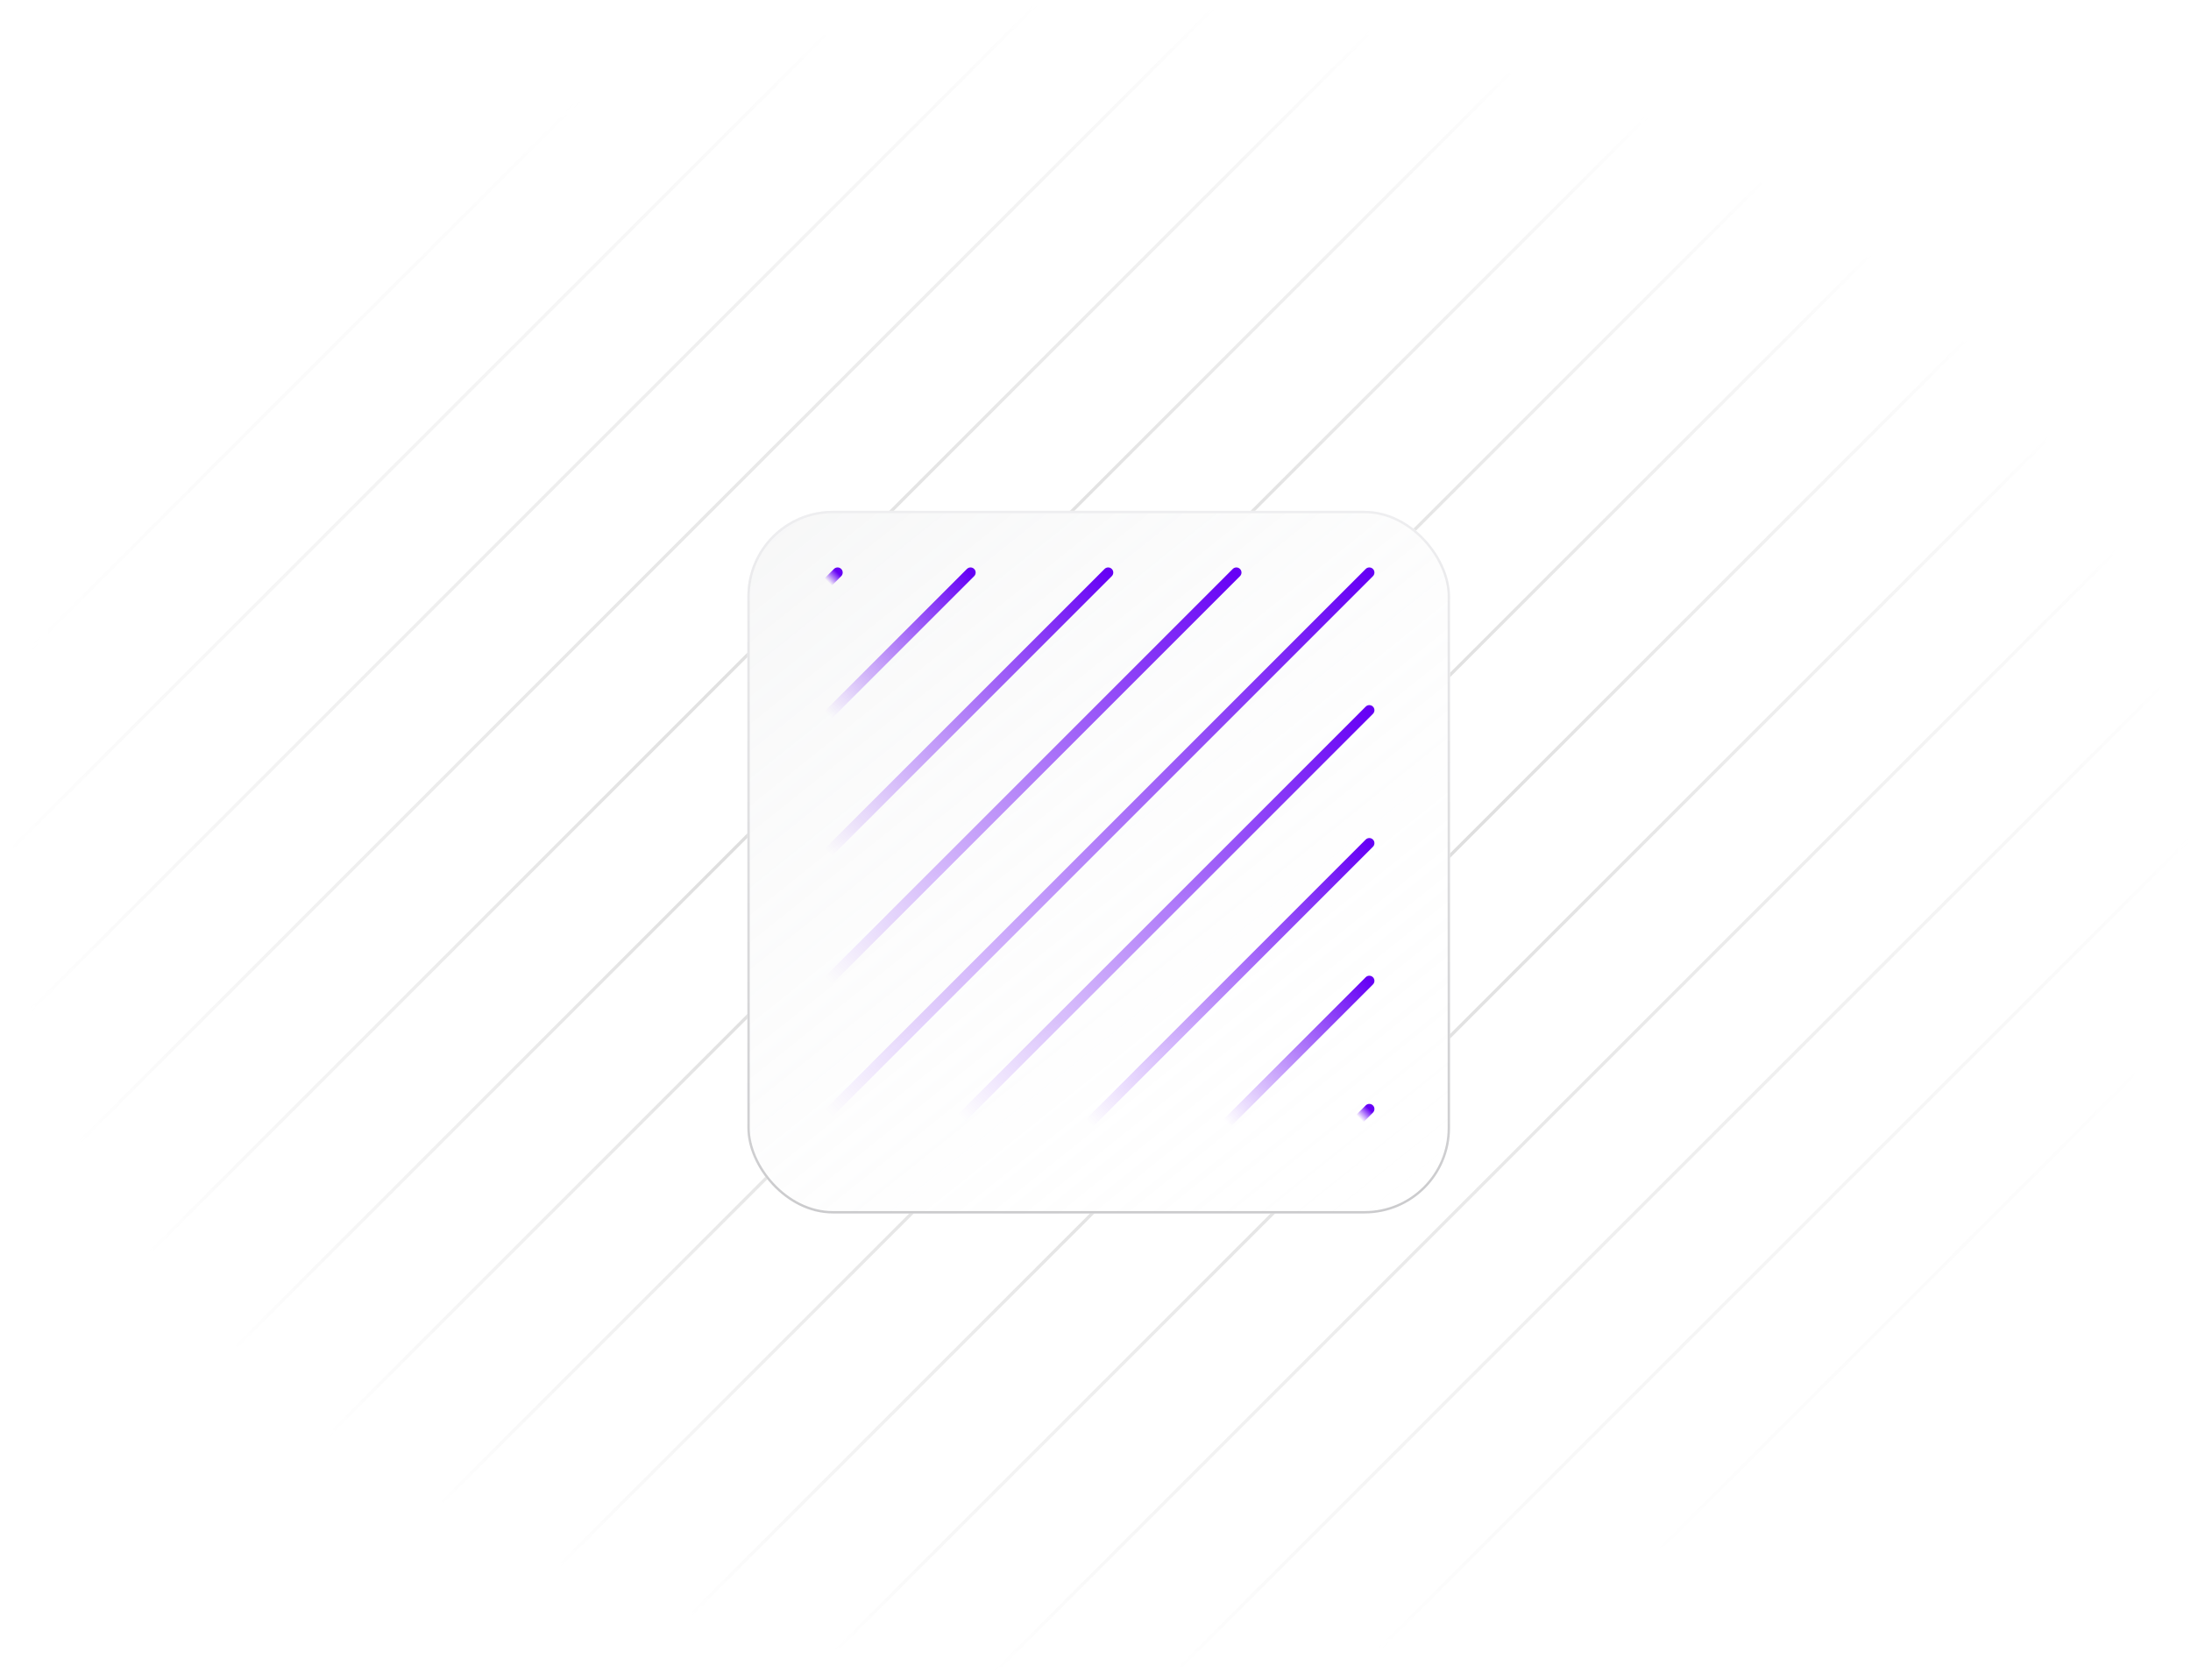 <svg width="343" height="263" viewBox="0 0 343 263" fill="none" xmlns="http://www.w3.org/2000/svg">
<g clip-path="url(#clip0_555_1449)">
<mask id="mask0_555_1449" style="mask-type:alpha" maskUnits="userSpaceOnUse" x="0" y="0" width="343" height="263">
<rect width="343" height="263" fill="url(#paint0_radial_555_1449)"/>
</mask>
<g mask="url(#mask0_555_1449)">
<path fill-rule="evenodd" clip-rule="evenodd" d="M265.523 -300.896L-273.999 238.627L-273.645 238.98L265.877 -300.542L265.523 -300.896ZM279.664 -286.754L-259.858 252.769L-259.505 253.122L280.018 -286.4L279.664 -286.754ZM-245.718 266.911L293.805 -272.612L294.158 -272.258L-245.364 267.264L-245.718 266.911ZM307.945 -258.469L-231.577 281.053L-231.224 281.407L308.299 -258.116L307.945 -258.469ZM-217.437 295.195L322.086 -244.327L322.44 -243.974L-217.083 295.549L-217.437 295.195ZM336.234 -230.185L-203.288 309.337L-202.935 309.691L336.588 -229.832L336.234 -230.185ZM-189.147 323.479L350.375 -216.043L350.729 -215.689L-188.794 323.833L-189.147 323.479ZM364.516 -201.901L-175.007 337.622L-174.653 337.975L364.869 -201.547L364.516 -201.901ZM-160.866 351.764L378.656 -187.759L379.01 -187.405L-160.513 352.117L-160.866 351.764ZM392.797 -173.617L-146.726 365.906L-146.372 366.259L393.15 -173.263L392.797 -173.617ZM-132.577 380.048L406.945 -159.474L407.299 -159.121L-132.224 380.402L-132.577 380.048ZM421.086 -145.332L-118.437 394.19L-118.083 394.544L421.44 -144.979L421.086 -145.332ZM-104.296 408.332L435.227 -131.19L435.58 -130.837L-103.942 408.686L-104.296 408.332ZM449.367 -117.048L-90.155 422.474L-89.802 422.828L449.721 -116.695L449.367 -117.048ZM-76.015 436.616L463.508 -102.906L463.861 -102.552L-75.661 436.97L-76.015 436.616ZM477.656 -88.764L-61.866 450.759L-61.513 451.112L478.01 -88.41L477.656 -88.764ZM-47.726 464.901L491.797 -74.622L492.15 -74.268L-47.372 465.254L-47.726 464.901ZM505.938 -60.48L-33.585 479.043L-33.231 479.397L506.291 -60.126L505.938 -60.48ZM-19.444 493.185L520.078 -46.337L520.432 -45.984L-19.091 493.539L-19.444 493.185ZM534.219 -32.195L-5.304 507.327L-4.95 507.681L534.572 -31.842L534.219 -32.195ZM8.837 521.469L548.359 -18.053L548.713 -17.699L9.19 521.823L8.837 521.469ZM562.5 -3.911L22.977 535.612L23.331 535.965L562.854 -3.557L562.5 -3.911ZM37.126 549.754L576.648 10.231L577.002 10.585L37.48 550.107L37.126 549.754ZM590.789 24.373L51.267 563.896L51.62 564.249L591.143 24.727L590.789 24.373Z" fill="#CECECE"/>
</g>
<g filter="url(#filter0_d_555_1449)">
<rect x="117" y="77" width="110" height="110" rx="13.378" fill="white"/>
<rect x="117" y="77" width="110" height="110" rx="13.378" fill="url(#paint1_linear_555_1449)" fill-opacity="0.2"/>
<rect x="117.186" y="77.186" width="109.628" height="109.628" rx="13.193" stroke="url(#paint2_linear_555_1449)" stroke-width="0.372"/>
</g>
<path d="M214.933 90.201C215.245 89.888 215.245 89.382 214.933 89.07C214.62 88.757 214.114 88.757 213.802 89.07L214.933 90.201ZM213.802 89.07L129.072 173.799L130.203 174.931L214.933 90.201L213.802 89.07Z" fill="url(#paint3_linear_555_1449)"/>
<path d="M194.12 90.201C194.433 89.888 194.433 89.382 194.12 89.07C193.808 88.757 193.301 88.757 192.989 89.07L194.12 90.201ZM192.989 89.07L129.07 152.988L130.201 154.12L194.12 90.201L192.989 89.07Z" fill="url(#paint4_linear_555_1449)"/>
<path d="M214.933 111.755C215.245 111.442 215.245 110.936 214.933 110.624C214.62 110.311 214.114 110.311 213.802 110.624L214.933 111.755ZM213.802 110.624L149.883 174.542L151.014 175.674L214.933 111.755L213.802 110.624Z" fill="url(#paint5_linear_555_1449)"/>
<path d="M174.05 90.201C174.362 89.888 174.362 89.382 174.05 89.07C173.738 88.757 173.231 88.757 172.919 89.07L174.05 90.201ZM172.919 89.07L129.067 132.921L130.199 134.052L174.05 90.201L172.919 89.07Z" fill="url(#paint6_linear_555_1449)"/>
<path d="M214.933 132.566C215.245 132.253 215.245 131.747 214.933 131.434C214.62 131.122 214.114 131.122 213.802 131.434L214.933 132.566ZM213.802 131.434L169.95 175.286L171.082 176.417L214.933 132.566L213.802 131.434Z" fill="url(#paint7_linear_555_1449)"/>
<path d="M152.503 90.201C152.816 89.888 152.816 89.382 152.503 89.07C152.191 88.757 151.684 88.757 151.372 89.07L152.503 90.201ZM151.372 89.07L129.075 111.367L130.206 112.498L152.503 90.201L151.372 89.07Z" fill="url(#paint8_linear_555_1449)"/>
<path d="M214.933 154.12C215.245 153.807 215.245 153.301 214.933 152.988C214.62 152.676 214.114 152.676 213.802 152.988L214.933 154.12ZM213.802 152.988L191.504 175.286L192.636 176.417L214.933 154.12L213.802 152.988Z" fill="url(#paint9_linear_555_1449)"/>
<path d="M131.691 90.201C132.003 89.888 132.003 89.382 131.691 89.07C131.378 88.757 130.872 88.757 130.559 89.07L131.691 90.201ZM130.559 89.07L129.073 90.556L130.204 91.687L131.691 90.201L130.559 89.07Z" fill="url(#paint10_linear_555_1449)"/>
<path d="M214.933 174.187C215.245 173.875 215.245 173.368 214.933 173.056C214.62 172.743 214.114 172.743 213.802 173.056L214.933 174.187ZM213.802 173.056L212.315 174.542L213.446 175.674L214.933 174.187L213.802 173.056Z" fill="url(#paint11_linear_555_1449)"/>
</g>
<defs>
<filter id="filter0_d_555_1449" x="112.541" y="75.513" width="118.919" height="118.919" filterUnits="userSpaceOnUse" color-interpolation-filters="sRGB">
<feFlood flood-opacity="0" result="BackgroundImageFix"/>
<feColorMatrix in="SourceAlpha" type="matrix" values="0 0 0 0 0 0 0 0 0 0 0 0 0 0 0 0 0 0 127 0" result="hardAlpha"/>
<feOffset dy="2.973"/>
<feGaussianBlur stdDeviation="2.23"/>
<feComposite in2="hardAlpha" operator="out"/>
<feColorMatrix type="matrix" values="0 0 0 0 0 0 0 0 0 0 0 0 0 0 0 0 0 0 0.06 0"/>
<feBlend mode="normal" in2="BackgroundImageFix" result="effect1_dropShadow_555_1449"/>
<feBlend mode="normal" in="SourceGraphic" in2="effect1_dropShadow_555_1449" result="shape"/>
</filter>
<radialGradient id="paint0_radial_555_1449" cx="0" cy="0" r="1" gradientUnits="userSpaceOnUse" gradientTransform="translate(171.5 131.5) rotate(90) scale(131.5 171.5)">
<stop stop-color="#F7F7F8"/>
<stop offset="1" stop-color="#F7F7F8" stop-opacity="0"/>
</radialGradient>
<linearGradient id="paint1_linear_555_1449" x1="109.143" y1="63.636" x2="215.435" y2="196.268" gradientUnits="userSpaceOnUse">
<stop stop-color="#CDCFD1"/>
<stop offset="1" stop-color="white" stop-opacity="0"/>
</linearGradient>
<linearGradient id="paint2_linear_555_1449" x1="172" y1="77" x2="172" y2="187" gradientUnits="userSpaceOnUse">
<stop stop-color="#EEEEF0"/>
<stop offset="1" stop-color="#CBCBCD"/>
</linearGradient>
<linearGradient id="paint3_linear_555_1449" x1="214.014" y1="89.282" x2="129.284" y2="174.011" gradientUnits="userSpaceOnUse">
<stop stop-color="#6600F5"/>
<stop offset="1" stop-color="#6600F5" stop-opacity="0"/>
</linearGradient>
<linearGradient id="paint4_linear_555_1449" x1="193.201" y1="89.282" x2="129.282" y2="153.201" gradientUnits="userSpaceOnUse">
<stop stop-color="#6600F5"/>
<stop offset="1" stop-color="#6600F5" stop-opacity="0"/>
</linearGradient>
<linearGradient id="paint5_linear_555_1449" x1="214.014" y1="110.836" x2="150.095" y2="174.755" gradientUnits="userSpaceOnUse">
<stop stop-color="#6600F5"/>
<stop offset="1" stop-color="#6600F5" stop-opacity="0"/>
</linearGradient>
<linearGradient id="paint6_linear_555_1449" x1="173.131" y1="89.282" x2="129.279" y2="133.133" gradientUnits="userSpaceOnUse">
<stop stop-color="#6600F5"/>
<stop offset="1" stop-color="#6600F5" stop-opacity="0"/>
</linearGradient>
<linearGradient id="paint7_linear_555_1449" x1="214.014" y1="131.646" x2="170.162" y2="175.498" gradientUnits="userSpaceOnUse">
<stop stop-color="#6600F5"/>
<stop offset="1" stop-color="#6600F5" stop-opacity="0"/>
</linearGradient>
<linearGradient id="paint8_linear_555_1449" x1="151.584" y1="89.282" x2="129.287" y2="111.579" gradientUnits="userSpaceOnUse">
<stop stop-color="#6600F5"/>
<stop offset="1" stop-color="#6600F5" stop-opacity="0"/>
</linearGradient>
<linearGradient id="paint9_linear_555_1449" x1="214.014" y1="153.2" x2="191.716" y2="175.498" gradientUnits="userSpaceOnUse">
<stop stop-color="#6600F5"/>
<stop offset="1" stop-color="#6600F5" stop-opacity="0"/>
</linearGradient>
<linearGradient id="paint10_linear_555_1449" x1="130.771" y1="89.282" x2="129.285" y2="90.768" gradientUnits="userSpaceOnUse">
<stop stop-color="#6600F5"/>
<stop offset="1" stop-color="#6600F5" stop-opacity="0"/>
</linearGradient>
<linearGradient id="paint11_linear_555_1449" x1="214.014" y1="173.268" x2="212.527" y2="174.754" gradientUnits="userSpaceOnUse">
<stop stop-color="#6600F5"/>
<stop offset="1" stop-color="#6600F5" stop-opacity="0"/>
</linearGradient>
<clipPath id="clip0_555_1449">
<rect width="343" height="263" fill="white"/>
</clipPath>
</defs>
</svg>

